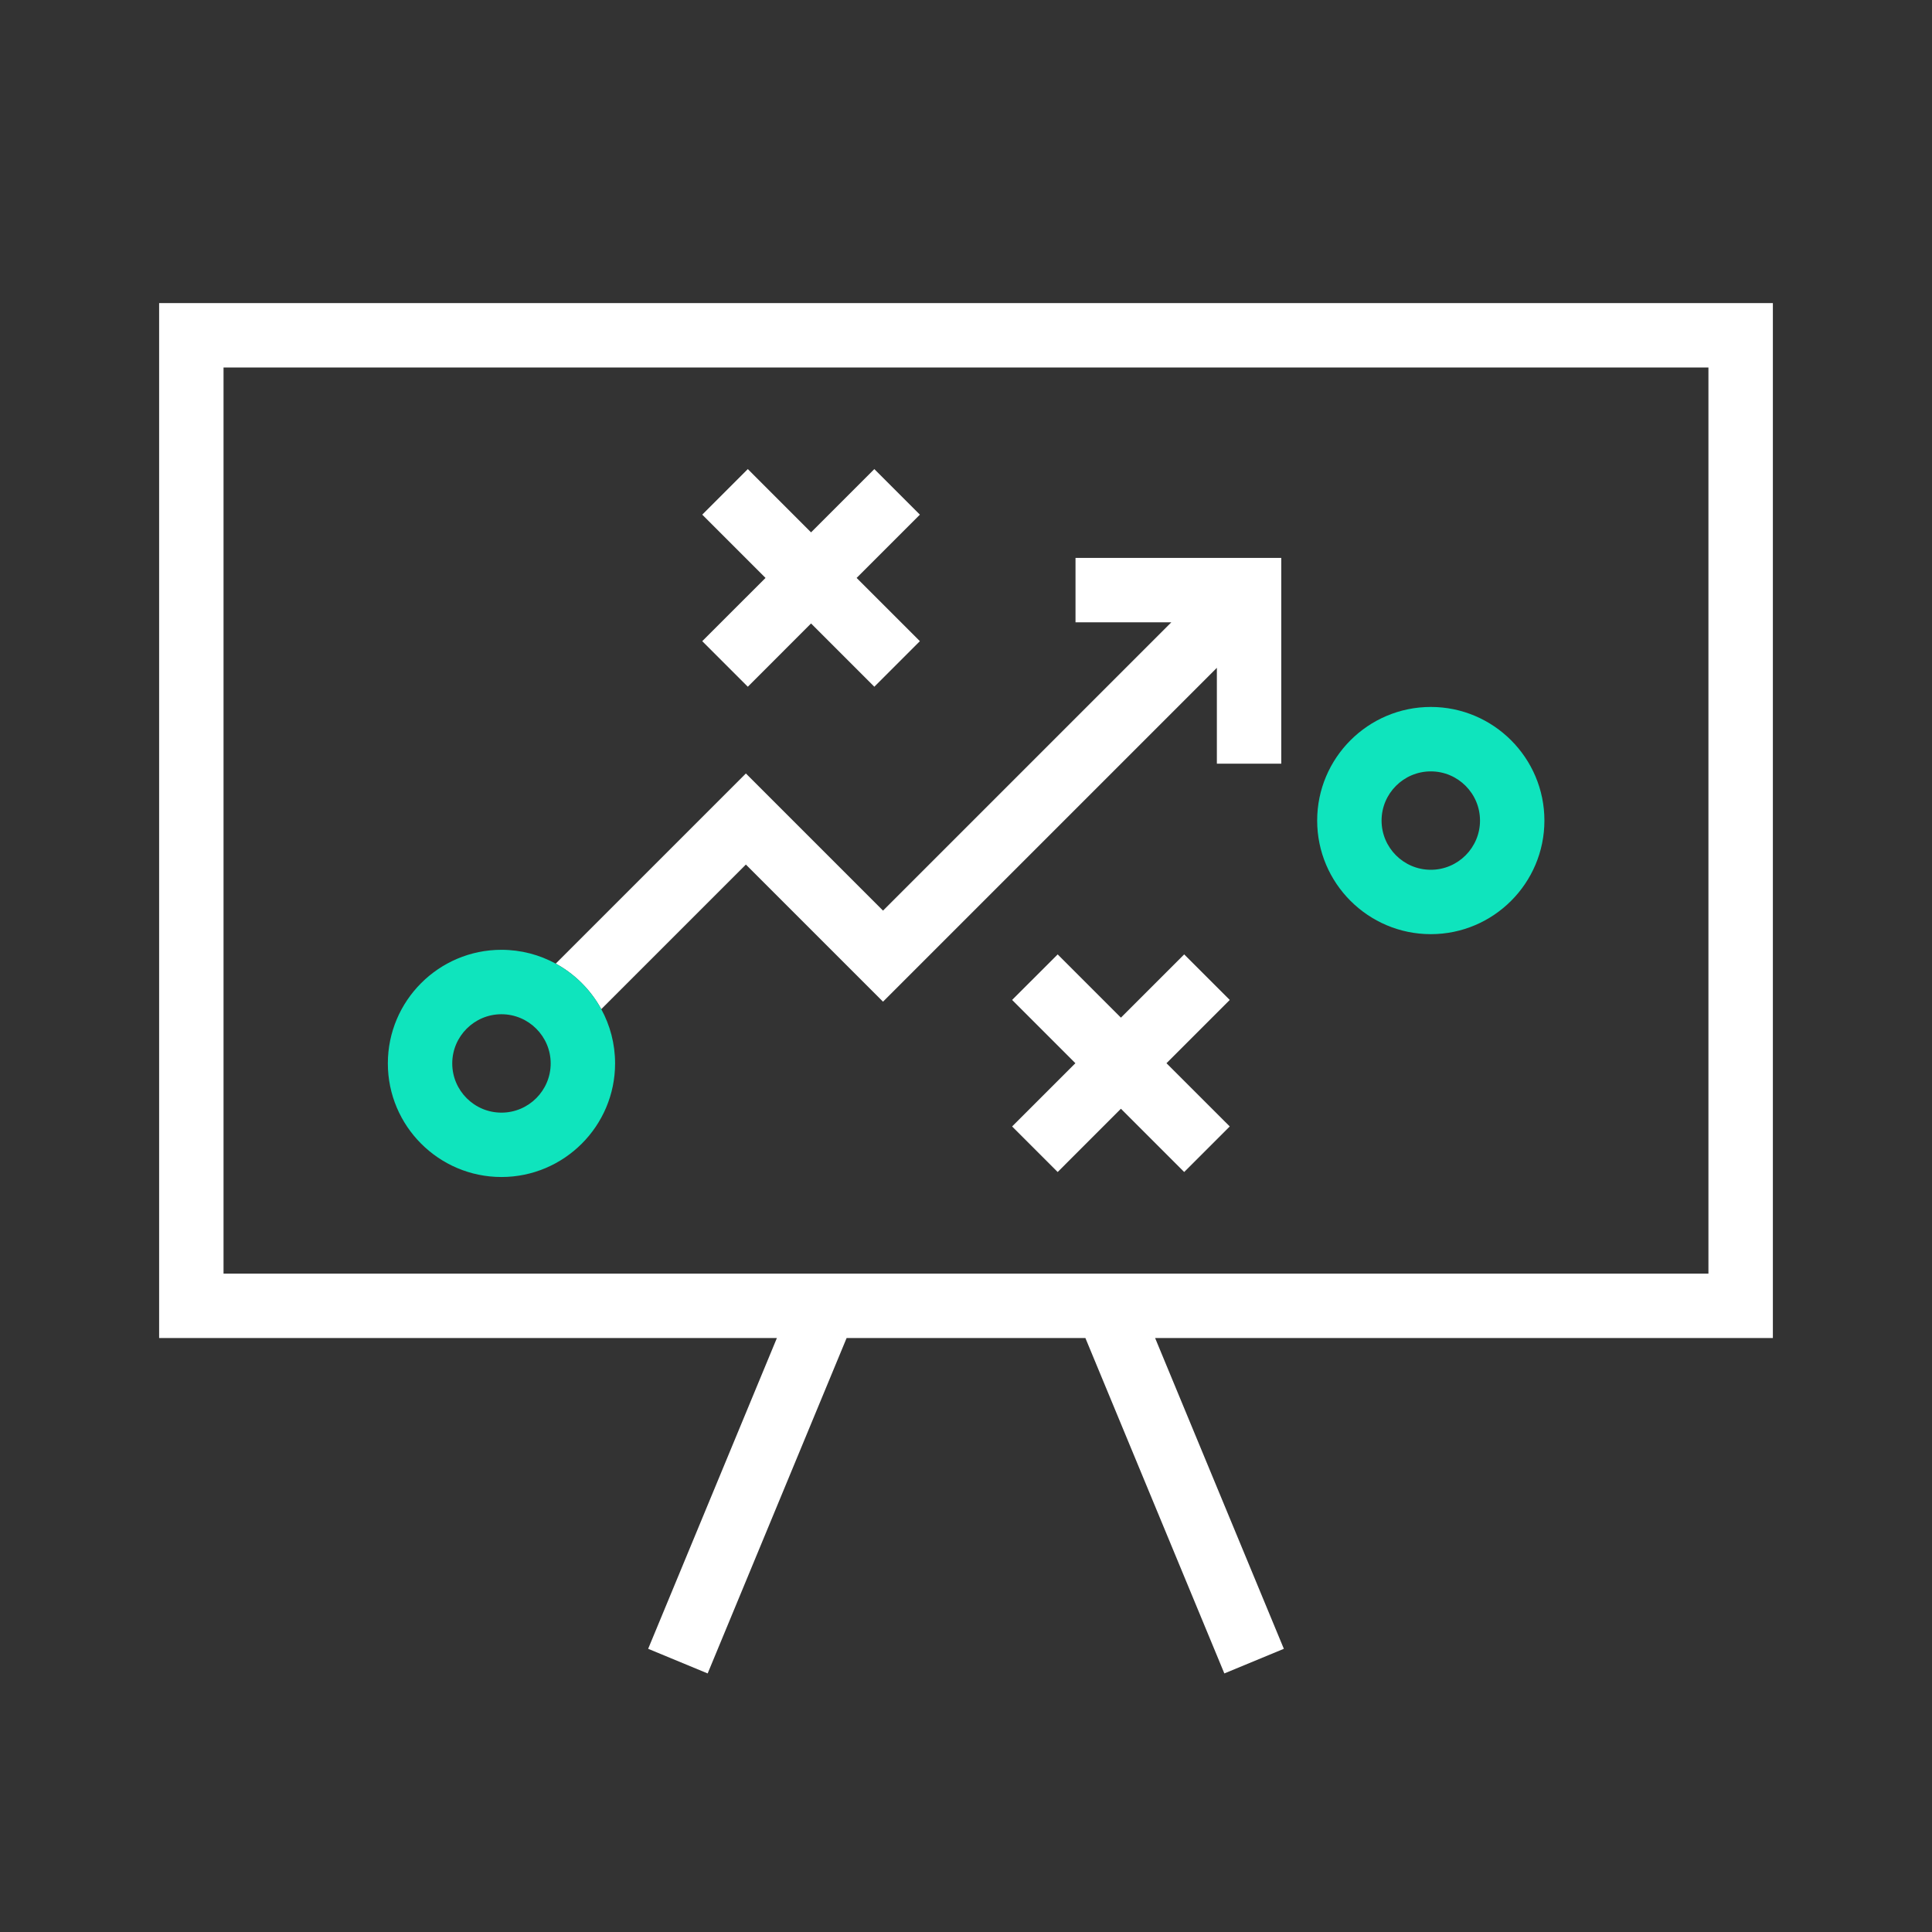 <?xml version="1.0" encoding="UTF-8"?>
<svg xmlns="http://www.w3.org/2000/svg" viewBox="0 0 600 600">
  <rect x="0" y="0" width="600" height="600" fill="#333333" stroke="none"/>
  <defs>
    <style>
      .cls-1 {
        fill: none;
      }

      .cls-2 {
        fill: #fff;
      }

      .cls-3 {
        fill: #0fe4bd;
      }
    </style>
  </defs>
  <g id="Icon_Set_-_Negative" data-name="Icon Set - Negative">
    <g id="frame">
      <g id="frame-2" data-name="frame">
        <g id="frame-3" data-name="frame">
          <g id="frame-4" data-name="frame">
            <g id="frame-5" data-name="frame">
              <rect class="cls-1" x="0" y="0" width="600" height="600"/>
            </g>
          </g>
        </g>
      </g>
    </g>
  </g>
  <g id="Icon_Set_-_Positive" data-name="Icon Set - Positive">
    <g>
      <path class="cls-1" d="M444.35,239.55c-8.43,0-15.29,6.86-15.29,15.28s6.86,15.28,15.29,15.28,15.28-6.86,15.28-15.28-6.86-15.28-15.28-15.28Z"/>
      <path class="cls-1" d="M530.58,114.12H69.42v281.42h461.15V114.12ZM218.09,159.83l14.14-14.14,19.65,19.65,19.65-19.65,14.14,14.14-19.65,19.65,19.65,19.65-14.14,14.14-19.65-19.65-19.65,19.65-14.14-14.14,19.65-19.65-19.65-19.65ZM381.91,349.83l-14.14,14.14-19.65-19.65-19.65,19.65-14.14-14.14,19.65-19.65-19.65-19.65,14.14-14.14,19.65,19.65,19.65-19.65,14.14,14.14-19.65,19.65,19.65,19.65ZM397.91,237.16h-20v-29.76l-103.68,103.68-42.59-42.59-44.91,44.91c2.73,5.01,4.29,10.75,4.29,16.85,0,19.46-15.83,35.28-35.29,35.28s-35.28-15.83-35.28-35.28,15.83-35.28,35.28-35.28c6.1,0,11.84,1.56,16.85,4.29l59.05-59.05,42.59,42.59,89.54-89.54h-29.76v-20h63.9v63.9ZM444.35,290.12c-19.46,0-35.29-15.83-35.29-35.28s15.83-35.28,35.29-35.28,35.28,15.83,35.28,35.28-15.83,35.28-35.28,35.28Z"/>
      <path class="cls-1" d="M155.73,314.97c-8.43,0-15.28,6.86-15.28,15.28s6.86,15.28,15.28,15.28,15.29-6.86,15.29-15.28-6.86-15.28-15.29-15.28Z"/>
      <polygon class="cls-2" points="232.24 213.27 251.88 193.62 271.53 213.27 285.68 199.12 266.03 179.48 285.68 159.83 271.53 145.68 251.88 165.33 232.24 145.68 218.09 159.83 237.74 179.48 218.09 199.12 232.24 213.27"/>
      <path class="cls-2" d="M334.01,193.26h29.76l-89.54,89.54-42.59-42.59-59.05,59.05c5.96,3.25,10.89,8.18,14.14,14.14l44.91-44.91,42.59,42.59,103.68-103.68v29.76h20v-63.9h-63.9v20Z"/>
      <polygon class="cls-2" points="367.76 296.4 348.11 316.04 328.47 296.4 314.32 310.54 333.97 330.19 314.32 349.83 328.47 363.98 348.11 344.33 367.76 363.98 381.91 349.83 362.26 330.19 381.91 310.54 367.76 296.4"/>
      <path class="cls-3" d="M444.35,219.55c-19.46,0-35.29,15.83-35.29,35.28s15.83,35.28,35.29,35.28,35.28-15.83,35.28-35.28-15.83-35.28-35.28-35.28ZM444.35,270.12c-8.43,0-15.29-6.86-15.29-15.28s6.86-15.28,15.29-15.28,15.28,6.86,15.28,15.28-6.86,15.28-15.28,15.28Z"/>
      <path class="cls-2" d="M49.42,415.54h191.85l-39.98,96.51,18.48,7.65,43.15-104.16h74.16l43.15,104.16,18.48-7.65-39.98-96.51h191.85V94.12H49.42v321.42ZM69.42,114.12h461.15v281.42H69.42V114.12Z"/>
      <path class="cls-3" d="M172.58,299.26c-5.01-2.73-10.75-4.29-16.85-4.29-19.46,0-35.28,15.83-35.28,35.28s15.83,35.28,35.28,35.28,35.29-15.83,35.29-35.28c0-6.1-1.56-11.84-4.29-16.85-3.26-5.96-8.18-10.89-14.14-14.14ZM155.73,345.54c-8.43,0-15.28-6.86-15.28-15.28s6.86-15.28,15.28-15.28,15.29,6.86,15.29,15.28-6.86,15.28-15.29,15.28Z"/>
    </g>
  </g>
</svg>